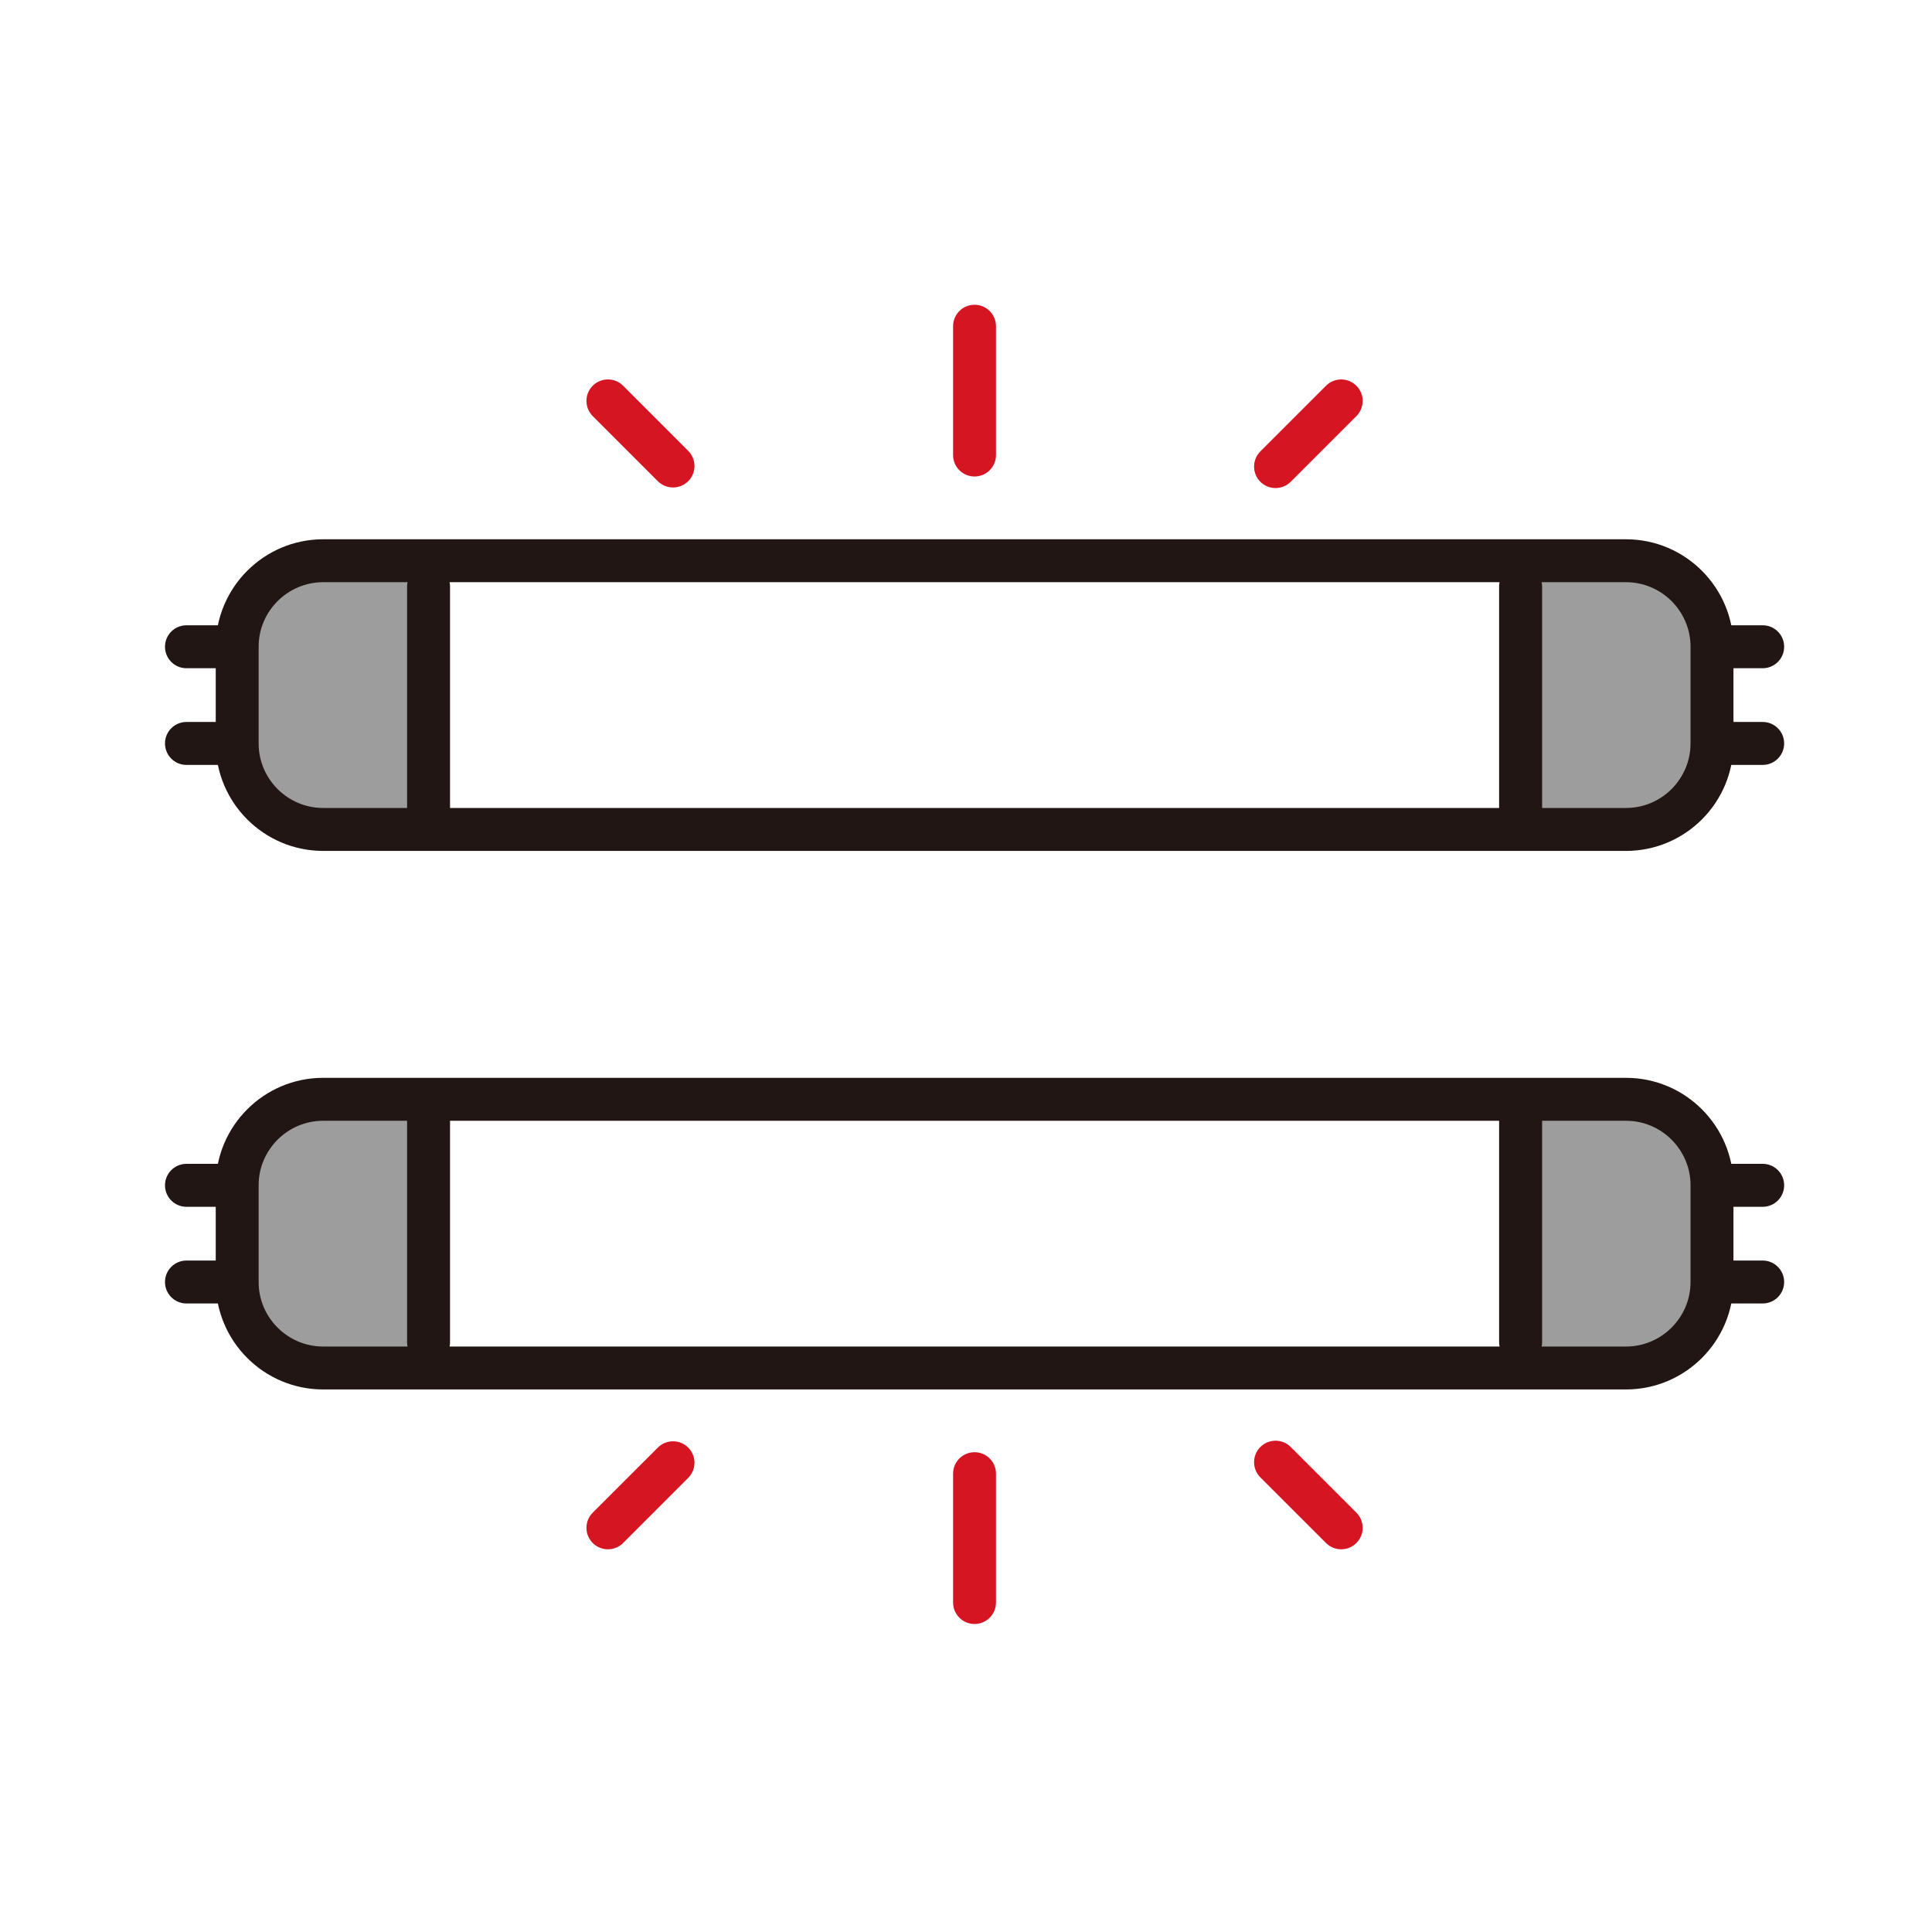 <?xml version="1.0" encoding="utf-8"?>
<!-- Generator: Adobe Illustrator 16.0.3, SVG Export Plug-In . SVG Version: 6.00 Build 0)  -->
<!DOCTYPE svg PUBLIC "-//W3C//DTD SVG 1.1//EN" "http://www.w3.org/Graphics/SVG/1.1/DTD/svg11.dtd">
<svg version="1.1" id="レイヤー_1" xmlns="http://www.w3.org/2000/svg" xmlns:xlink="http://www.w3.org/1999/xlink" x="0px"
	 y="0px" width="110px" height="110px" viewBox="0 0 110 110" enable-background="new 0 0 110 110" xml:space="preserve">
<polygon fill="#9D9D9E" points="24.4,31.67 23.882,47.556 15.825,46.902 13.206,41.999 13.206,35.648 17.668,32.178 "/>
<path fill="#D61523" d="M56.708,25.909v-7.334c0-0.675-0.547-1.223-1.22-1.223c-0.678,0-1.223,0.547-1.223,1.223v7.334
	c0,0.675,0.545,1.221,1.223,1.221C56.161,27.13,56.708,26.584,56.708,25.909"/>
<path fill="#D61523" d="M73.488,27.43l3.738-3.738c0.478-0.477,0.478-1.25,0-1.729c-0.476-0.478-1.25-0.478-1.729,0l-3.738,3.738
	c-0.476,0.476-0.476,1.25,0,1.729C72.237,27.907,73.011,27.907,73.488,27.43"/>
<path fill="#D61523" d="M39.183,25.669l-3.706-3.707c-0.477-0.478-1.252-0.478-1.728,0c-0.479,0.479-0.479,1.25,0,1.73l3.706,3.706
	c0.476,0.475,1.25,0.475,1.728,0C39.66,26.92,39.66,26.146,39.183,25.669"/>
<path fill="#221614" d="M12.803,35.601h-2.188c-0.675,0-1.221,0.548-1.221,1.222c0,0.675,0.546,1.223,1.221,1.223h2.188
	c0.676,0,1.224-0.548,1.224-1.223C14.026,36.148,13.479,35.601,12.803,35.601"/>
<path fill="#221614" d="M12.803,41.106h-2.188c-0.675,0-1.221,0.547-1.221,1.221c0,0.676,0.546,1.224,1.221,1.224h2.188
	c0.676,0,1.224-0.548,1.224-1.224C14.026,41.653,13.479,41.106,12.803,41.106"/>
<path fill="#221614" d="M25.623,46.453V33.398c0-0.674-0.547-1.22-1.222-1.22c-0.674,0-1.223,0.546-1.223,1.22v13.054
	c0,0.676,0.549,1.223,1.223,1.223C25.076,47.676,25.623,47.129,25.623,46.453"/>
<polygon fill="#9D9D9E" points="86.575,31.67 87.095,47.556 95.151,46.902 97.771,41.999 97.771,35.648 93.308,32.178 "/>
<path fill="#221614" d="M92.583,30.704H55.488H18.393c-3.37,0.005-6.105,2.742-6.11,6.112v5.52c0.004,3.369,2.74,6.106,6.11,6.112
	h37.096h37.095c3.371-0.005,6.105-2.743,6.112-6.112v-5.52C98.688,33.446,95.954,30.709,92.583,30.704z M96.251,42.336
	c0,1.007-0.412,1.917-1.078,2.59c-0.67,0.667-1.583,1.075-2.59,1.076H55.488H18.393c-1.006-0.001-1.917-0.409-2.589-1.076
	c-0.667-0.673-1.078-1.583-1.078-2.59v-5.52c0-1.009,0.411-1.92,1.078-2.591c0.671-0.666,1.583-1.074,2.589-1.078h37.096h37.095
	c1.007,0.003,1.92,0.412,2.59,1.078c0.666,0.671,1.078,1.583,1.078,2.591V42.336z"/>
<path fill="#221614" d="M98.174,35.601h2.188c0.674,0,1.22,0.548,1.22,1.222c0,0.675-0.546,1.223-1.22,1.223h-2.188
	c-0.676,0-1.224-0.548-1.224-1.223C96.95,36.148,97.498,35.601,98.174,35.601"/>
<path fill="#221614" d="M98.174,41.106h2.188c0.674,0,1.22,0.547,1.22,1.221c0,0.676-0.546,1.224-1.22,1.224h-2.188
	c-0.676,0-1.224-0.548-1.224-1.224C96.95,41.653,97.498,41.106,98.174,41.106"/>
<path fill="#221614" d="M85.353,46.453V33.398c0-0.674,0.549-1.22,1.222-1.22c0.677,0,1.226,0.546,1.226,1.22v13.054
	c0,0.676-0.549,1.223-1.226,1.223C85.901,47.676,85.353,47.129,85.353,46.453"/>
<polygon fill="#9D9D9E" points="24.4,78.144 23.882,62.259 15.825,62.912 13.206,67.817 13.206,74.165 17.668,77.637 "/>
<path fill="#D61523" d="M56.708,83.906v7.334c0,0.676-0.547,1.223-1.22,1.223c-0.678,0-1.223-0.547-1.223-1.223v-7.334
	c0-0.677,0.545-1.223,1.223-1.223C56.161,82.684,56.708,83.229,56.708,83.906"/>
<path fill="#D61523" d="M73.488,82.386l3.738,3.737c0.478,0.478,0.478,1.251,0,1.73c-0.476,0.476-1.25,0.478-1.729,0l-3.738-3.738
	c-0.476-0.476-0.476-1.252,0-1.729C72.237,81.909,73.011,81.909,73.488,82.386"/>
<path fill="#D61523" d="M39.183,84.146l-3.706,3.708c-0.477,0.476-1.252,0.476-1.728,0c-0.479-0.479-0.479-1.251,0-1.731
	l3.706-3.704c0.476-0.477,1.25-0.477,1.728,0C39.66,82.894,39.66,83.669,39.183,84.146"/>
<path fill="#221614" d="M12.803,74.214h-2.188c-0.675,0-1.221-0.547-1.221-1.222c0-0.673,0.546-1.222,1.221-1.222h2.188
	c0.676,0,1.224,0.549,1.224,1.222C14.026,73.667,13.479,74.214,12.803,74.214"/>
<path fill="#221614" d="M12.803,68.71h-2.188c-0.675,0-1.221-0.548-1.221-1.224c0-0.673,0.546-1.222,1.221-1.222h2.188
	c0.676,0,1.224,0.549,1.224,1.222C14.026,68.162,13.479,68.71,12.803,68.71"/>
<path fill="#221614" d="M25.623,63.36v13.056c0,0.676-0.547,1.221-1.222,1.221c-0.674,0-1.223-0.545-1.223-1.221V63.36
	c0-0.674,0.549-1.222,1.223-1.222C25.076,62.139,25.623,62.687,25.623,63.36"/>
<polygon fill="#9D9D9E" points="86.575,78.144 87.095,62.259 95.151,62.912 97.771,67.817 97.771,74.165 93.308,77.637 "/>
<path fill="#221614" d="M92.583,61.367H55.488H18.393c-3.37,0.004-6.105,2.742-6.11,6.11v5.521c0.004,3.371,2.74,6.107,6.11,6.112
	h37.096h37.095c3.371-0.005,6.105-2.741,6.112-6.112v-5.521C98.688,64.109,95.954,61.371,92.583,61.367z M96.251,72.998
	c0,1.01-0.412,1.921-1.078,2.591c-0.67,0.667-1.583,1.074-2.59,1.077H55.488H18.393c-1.006-0.003-1.917-0.41-2.589-1.077
	c-0.667-0.67-1.078-1.581-1.078-2.591v-5.521c0-1.006,0.411-1.916,1.078-2.589c0.671-0.667,1.583-1.075,2.589-1.076h37.096h37.095
	c1.007,0.001,1.92,0.409,2.59,1.076c0.666,0.673,1.078,1.583,1.078,2.589V72.998z"/>
<path fill="#221614" d="M98.174,74.214h2.188c0.674,0,1.22-0.547,1.22-1.222c0-0.673-0.546-1.222-1.22-1.222h-2.188
	c-0.676,0-1.224,0.549-1.224,1.222C96.95,73.667,97.498,74.214,98.174,74.214"/>
<path fill="#221614" d="M98.174,68.71h2.188c0.674,0,1.22-0.548,1.22-1.224c0-0.673-0.546-1.222-1.22-1.222h-2.188
	c-0.676,0-1.224,0.549-1.224,1.222C96.95,68.162,97.498,68.71,98.174,68.71"/>
<path fill="#221614" d="M85.353,63.36v13.056c0,0.676,0.549,1.221,1.222,1.221c0.677,0,1.226-0.545,1.226-1.221V63.36
	c0-0.674-0.549-1.222-1.226-1.222C85.901,62.139,85.353,62.687,85.353,63.36"/>
</svg>
